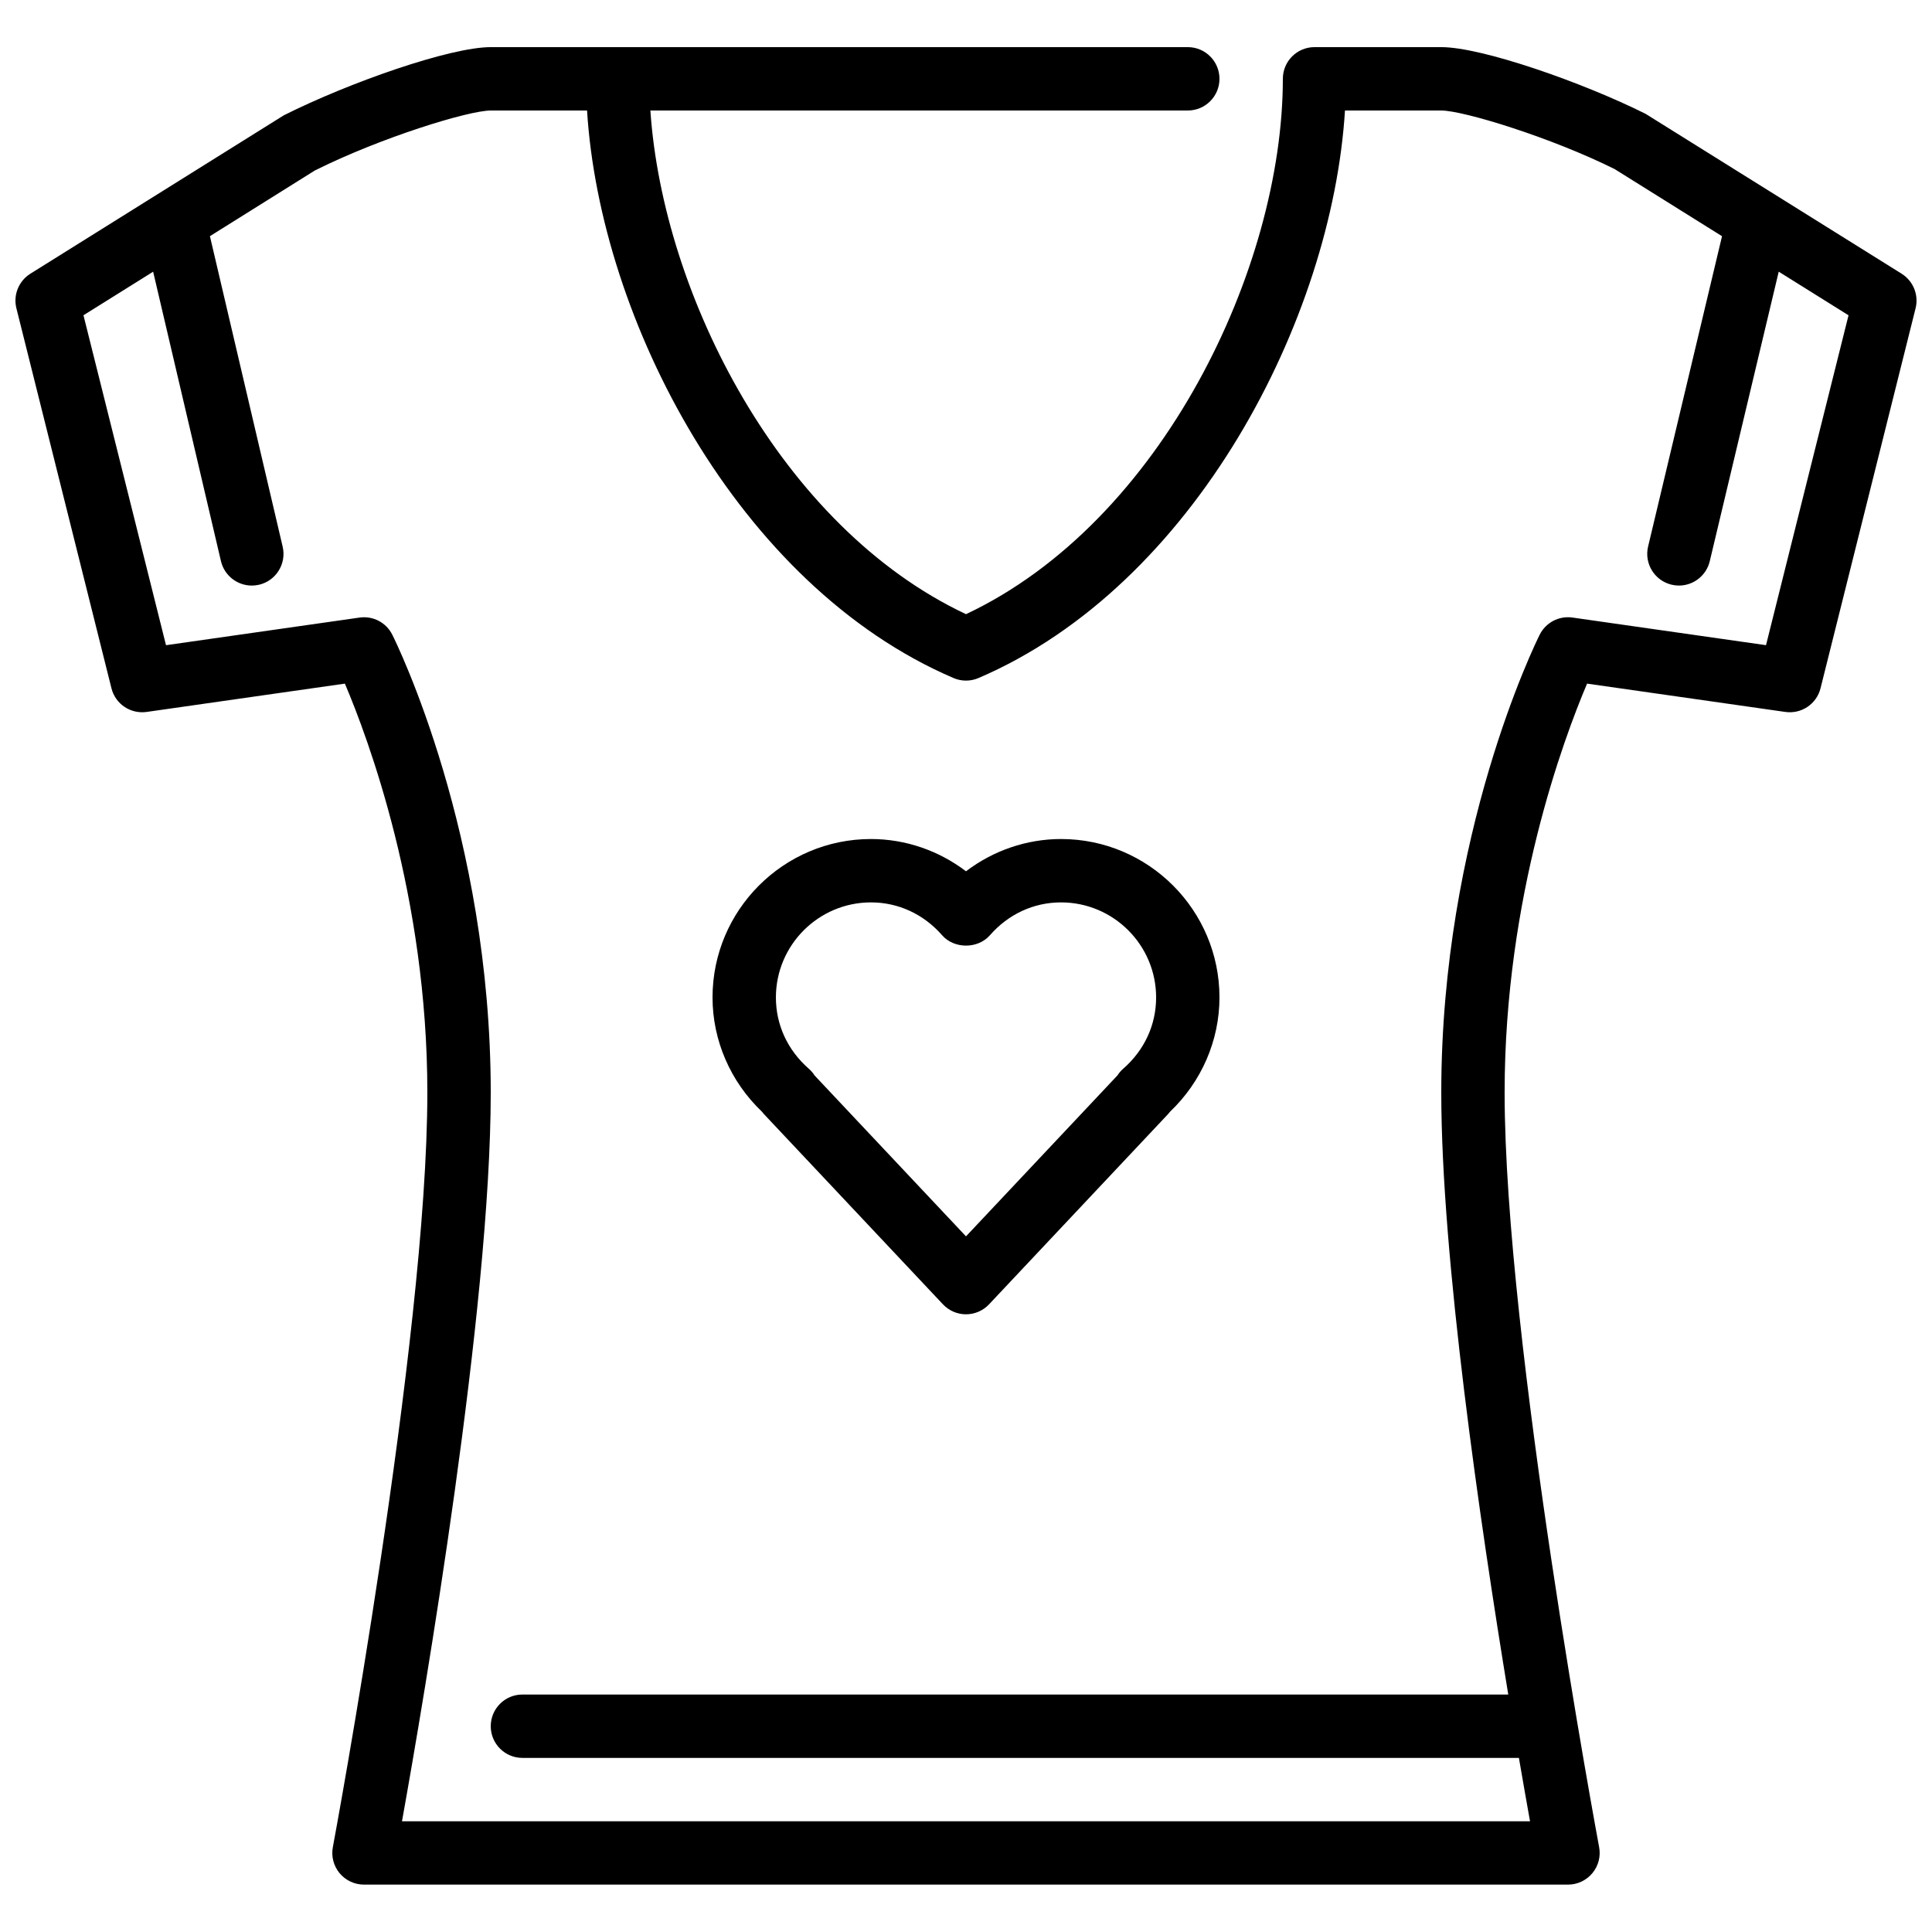 <?xml version="1.0" encoding="UTF-8"?>
<!-- Uploaded to: SVG Repo, www.svgrepo.com, Generator: SVG Repo Mixer Tools -->
<svg width="800px" height="800px" version="1.1" viewBox="144 144 512 512" xmlns="http://www.w3.org/2000/svg">
 <defs>
  <clipPath id="a">
   <path d="m148.09 156h503.81v488h-503.81z"/>
  </clipPath>
 </defs>
 <g clip-path="url(#a)">
  <path d="m647.96 216.54-67.871-42.379c-16.695-8.336-43.387-17.672-54.137-17.672h-33.586c-4.644 0-8.398 3.762-8.398 8.395 0 49.91-32.008 117.41-83.969 141.88-49.109-23.125-80.348-84.668-83.641-133.48h142.42c4.641 0 8.395-3.762 8.395-8.398 0-4.633-3.754-8.395-8.395-8.395h-184.73c-10.75 0-37.441 9.336-54.832 18.066l-67.176 41.984c-3.09 1.934-4.574 5.629-3.695 9.152l25.191 100.71c1.043 4.172 5.047 6.867 9.336 6.269l52.523-7.504c6.172 14.516 21.855 56.5 21.855 108.35 0 65.621-24.793 198.64-25.039 199.98-0.469 2.453 0.188 4.988 1.781 6.914 1.605 1.922 3.965 3.031 6.465 3.031h319.08c2.5 0 4.859-1.109 6.457-3.031 1.602-1.926 2.258-4.461 1.789-6.914-0.246-1.332-25.043-134.35-25.043-199.98 0-51.852 15.688-93.836 21.852-108.35l52.531 7.504c4.273 0.605 8.293-2.098 9.336-6.269l25.191-100.71c0.879-3.523-0.613-7.219-3.695-9.152zm-35.949 98.438-51.277-7.32c-3.609-0.516-7.086 1.324-8.707 4.559-1.066 2.133-26.074 52.934-26.074 121.31 0 43.723 10.289 114.12 17.754 159.54h-261.26c-4.641 0-8.395 3.762-8.395 8.398 0 4.633 3.754 8.395 8.395 8.395h264.08c1.148 6.668 2.156 12.41 2.945 16.793h-298.94c5.844-32.57 23.52-135.82 23.52-193.12 0-68.375-25.008-119.18-26.082-121.31-1.613-3.242-5.098-5.074-8.699-4.559l-51.277 7.32-21.875-87.438 18.465-11.543 17.969 76.695c0.914 3.871 4.359 6.484 8.168 6.484 0.633 0 1.277-0.07 1.934-0.219 4.508-1.059 7.312-5.578 6.254-10.094l-19.277-82.281 27.793-17.398c17.566-8.781 40.785-15.902 46.629-15.902h25.523c3.418 55.273 39.863 125.86 97.121 150.4 1.047 0.453 2.18 0.68 3.305 0.68 1.129 0 2.262-0.227 3.309-0.68 57.258-24.543 93.703-95.129 97.121-150.4h25.523c5.844 0 29.062 7.121 45.934 15.516l28.465 17.793-19.59 82.238c-1.074 4.519 1.711 9.043 6.231 10.117 0.645 0.152 1.301 0.23 1.945 0.23 3.797 0 7.238-2.598 8.164-6.449l18.277-76.738 18.5 11.562zm-186.82 51.371c-9.125 0-17.953 3.051-25.191 8.551-7.234-5.5-16.062-8.551-25.188-8.551-23.152 0-41.984 18.836-41.984 41.984 0 11.379 4.742 22.301 13.074 30.254 0.176 0.234 0.375 0.469 0.578 0.688l47.41 50.383c1.586 1.688 3.801 2.644 6.109 2.644 2.312 0 4.527-0.957 6.113-2.644l47.41-50.383c0.203-0.219 0.395-0.445 0.57-0.68 8.34-7.949 13.082-18.883 13.082-30.262 0-23.148-18.832-41.984-41.984-41.984zm16.484 60.859c-0.605 0.523-1.109 1.117-1.52 1.766l-40.156 42.672-40.109-42.621c-0.422-0.664-0.949-1.285-1.562-1.816-5.617-4.918-8.707-11.621-8.707-18.875 0-13.887 11.301-25.191 25.191-25.191 7.254 0 13.953 3.102 18.867 8.719 3.199 3.644 9.445 3.644 12.645 0 4.914-5.617 11.613-8.719 18.867-8.719 13.891 0 25.191 11.305 25.191 25.191 0 7.254-3.09 13.957-8.707 18.875z" fill-rule="evenodd"/>
 </g>
</svg>